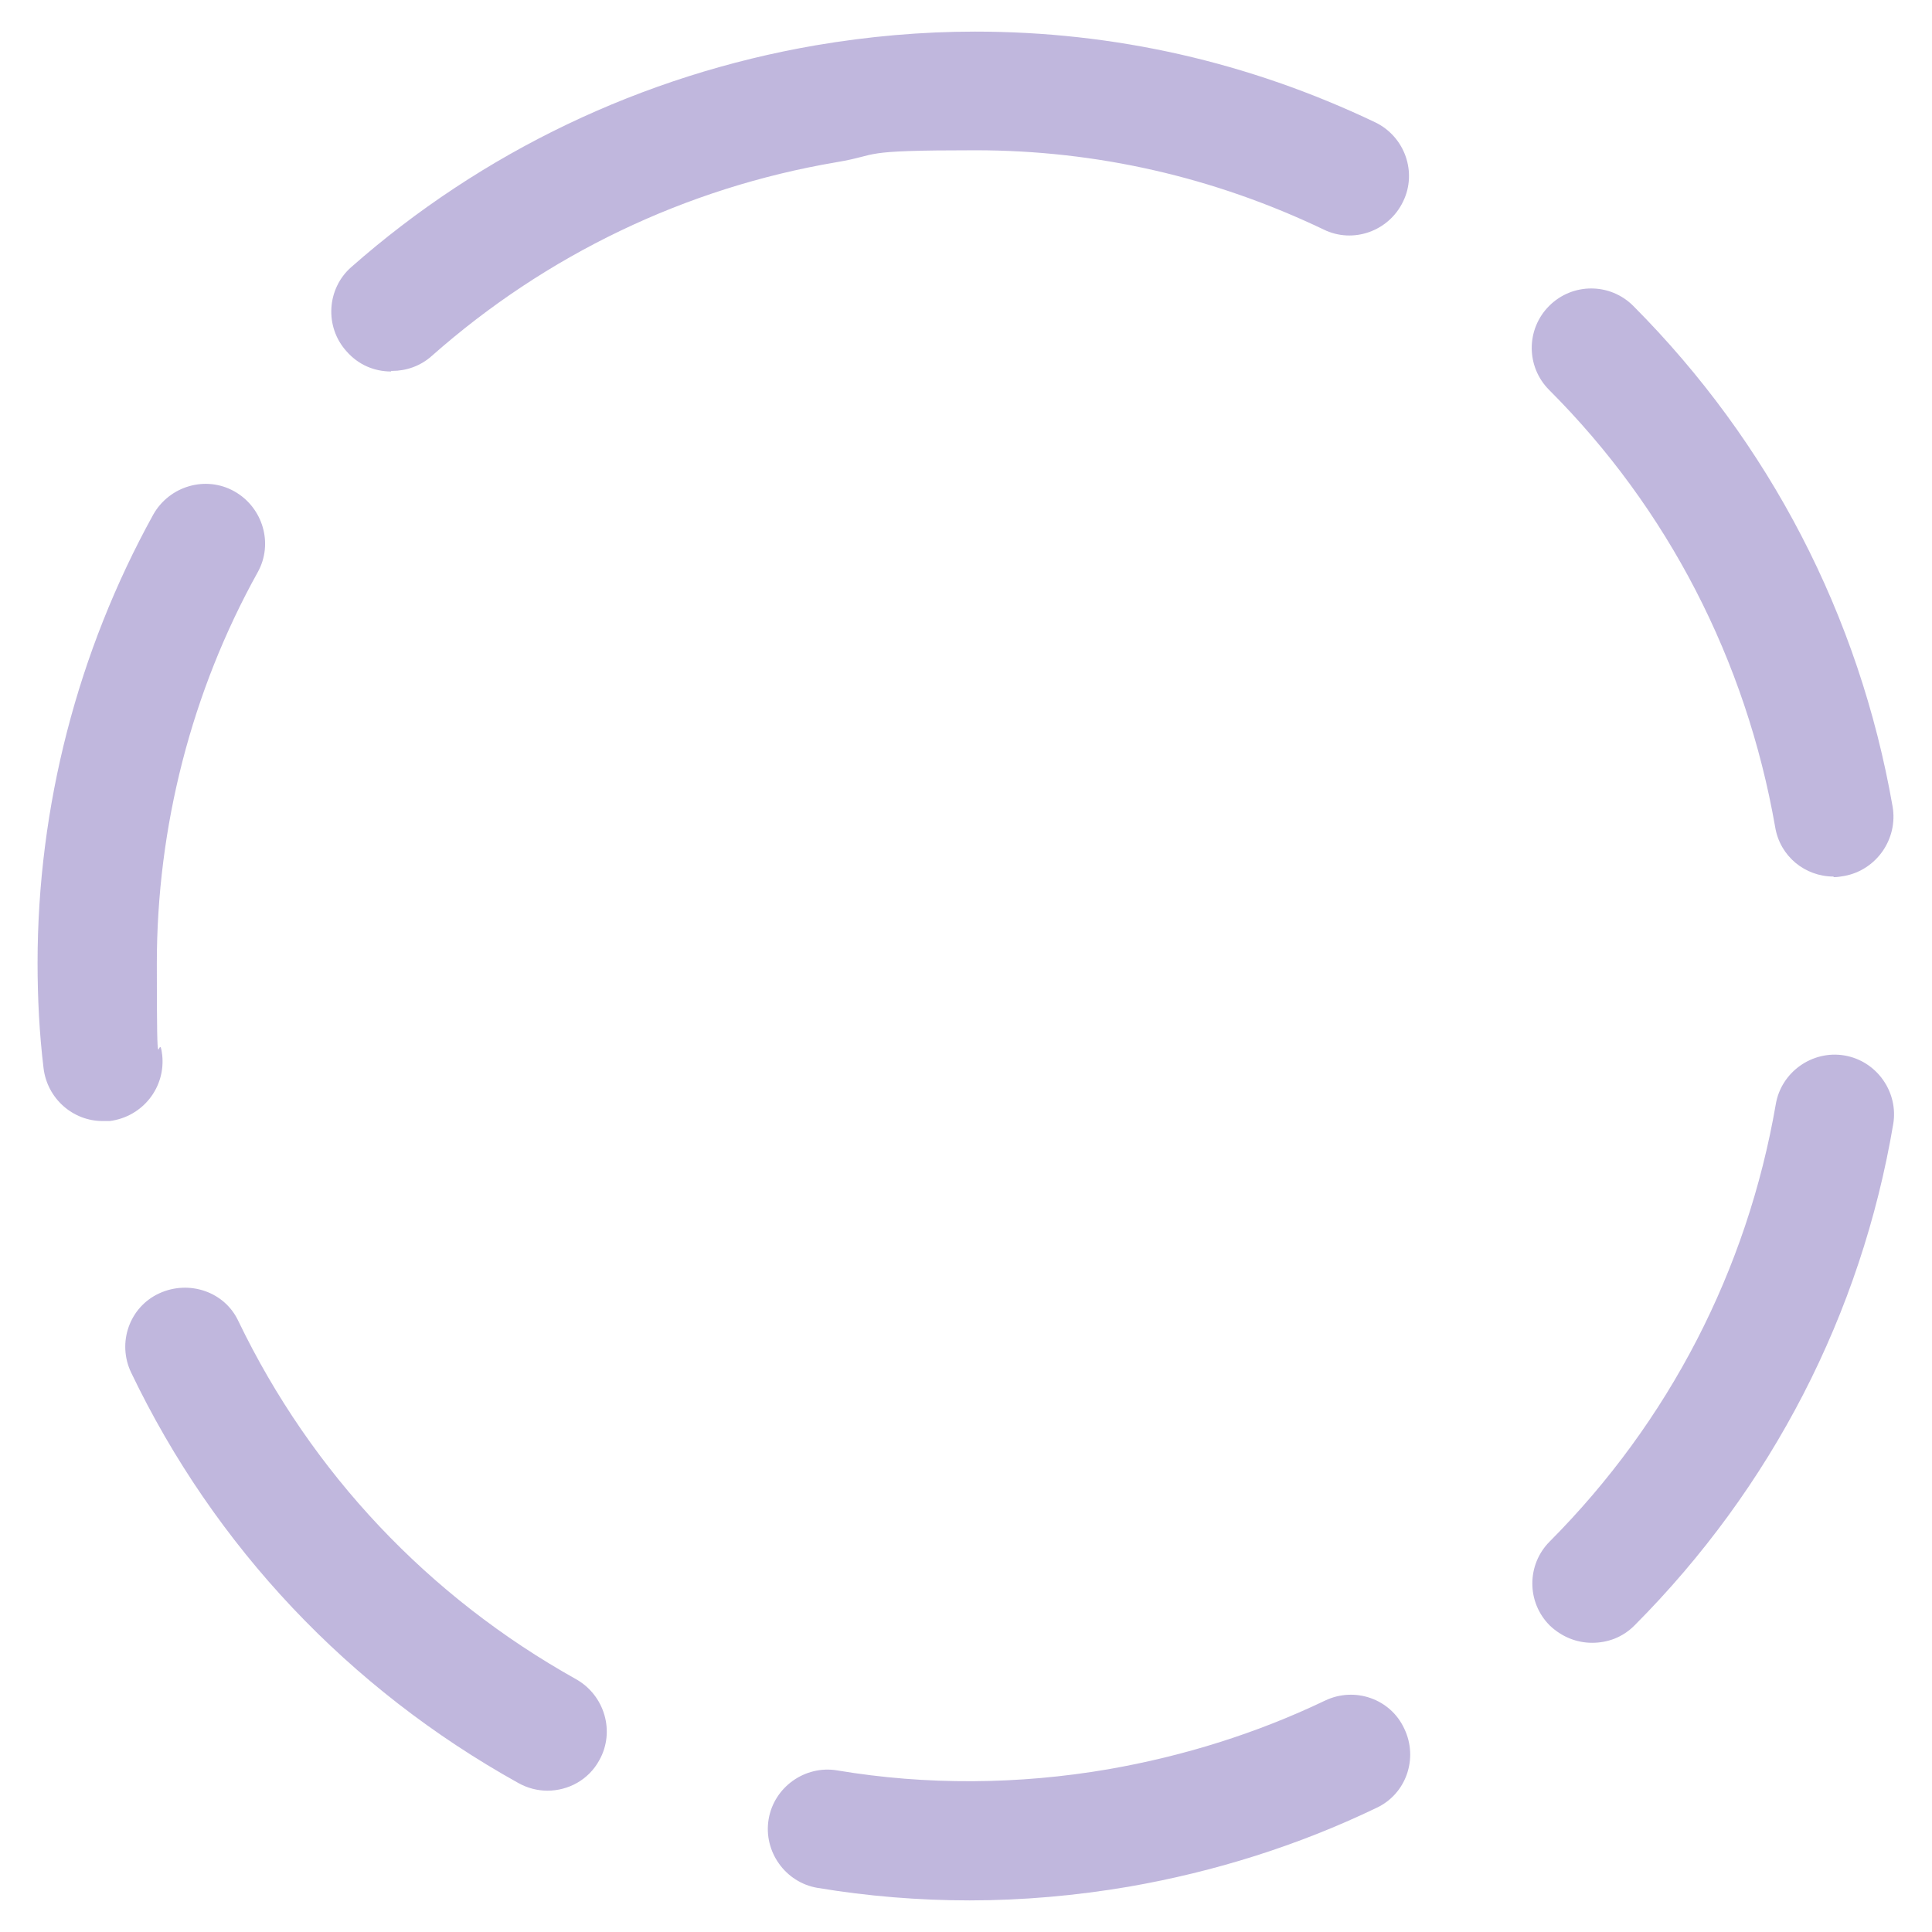 <?xml version="1.0" encoding="UTF-8"?>
<svg id="Ebene_1" data-name="Ebene 1" xmlns="http://www.w3.org/2000/svg" version="1.1" viewBox="0 0 324 324">
  <defs>
    <style>
      .cls-1 {
        fill: #624cab;
        opacity: .4;
        stroke-width: 0px;
      }
    </style>
  </defs>
  <path class="cls-1" d="M162.6,318.7c-8.5,0-17.1-.7-25.5-2.1-5.4-.9-9.1-6.1-8.2-11.5.9-5.4,6.1-9.1,11.5-8.2,14.9,2.5,30.4,2.4,45.5-.2,12.6-2.2,24.8-6,36.3-11.5,5-2.4,11-.3,13.3,4.7,2.4,5,.3,11-4.7,13.3-13.1,6.3-27.1,10.7-41.5,13.2-8.8,1.5-17.8,2.3-26.7,2.3h0ZM91.8,300.3c-1.6,0-3.3-.4-4.9-1.3-28.4-15.8-50.9-39.6-64.9-68.8-2.4-5-.3-11,4.7-13.3s11-.3,13.3,4.7c12.3,25.5,31.9,46.2,56.6,60,4.8,2.7,6.6,8.8,3.9,13.6-1.8,3.3-5.2,5.1-8.7,5.1ZM267,275.5c-2.6,0-5.1-1-7.1-2.9-3.9-3.9-3.9-10.2,0-14.1,20-20.1,33.1-45.5,37.9-73.3.9-5.4,6.1-9.1,11.5-8.2,5.4.9,9.1,6.1,8.2,11.5-5.4,31.9-20.4,61-43.4,84.1-2,2-4.5,2.9-7.1,2.9ZM17.2,188c-5,0-9.3-3.8-9.9-8.9-.7-5.8-1-11.7-1-17.6,0-26.2,6.7-52.2,19.4-75.2,2.7-4.8,8.8-6.6,13.6-3.9,4.8,2.7,6.6,8.8,3.9,13.6-11.1,20-16.9,42.7-16.9,65.6s.3,10.3.9,15.3c.6,5.5-3.3,10.4-8.8,11.1h-1.2ZM307.5,147c-4.8,0-9-3.4-9.8-8.3-4.9-28-18-53.4-37.9-73.3-3.9-3.9-3.9-10.2,0-14.1,3.9-3.9,10.2-3.9,14.1,0,22.8,22.9,37.9,51.9,43.5,84,.9,5.4-2.7,10.6-8.1,11.6-.6.1-1.2.2-1.7.2h-.1ZM65.6,62.3c-2.8,0-5.5-1.1-7.5-3.4-3.7-4.1-3.3-10.5.8-14.1C80.8,25.5,107.7,12.6,136.8,7.6h0c8.8-1.5,17.8-2.3,26.7-2.3,23.4,0,45.9,5.1,67.1,15.2,5,2.4,7.1,8.4,4.7,13.3-2.4,5-8.4,7.1-13.3,4.7-18.4-8.8-38.1-13.3-58.4-13.3s-15.6.7-23.3,2h0c-25.4,4.3-48.8,15.6-67.9,32.5-1.9,1.7-4.3,2.5-6.6,2.5h-.2Z"/>
</svg>